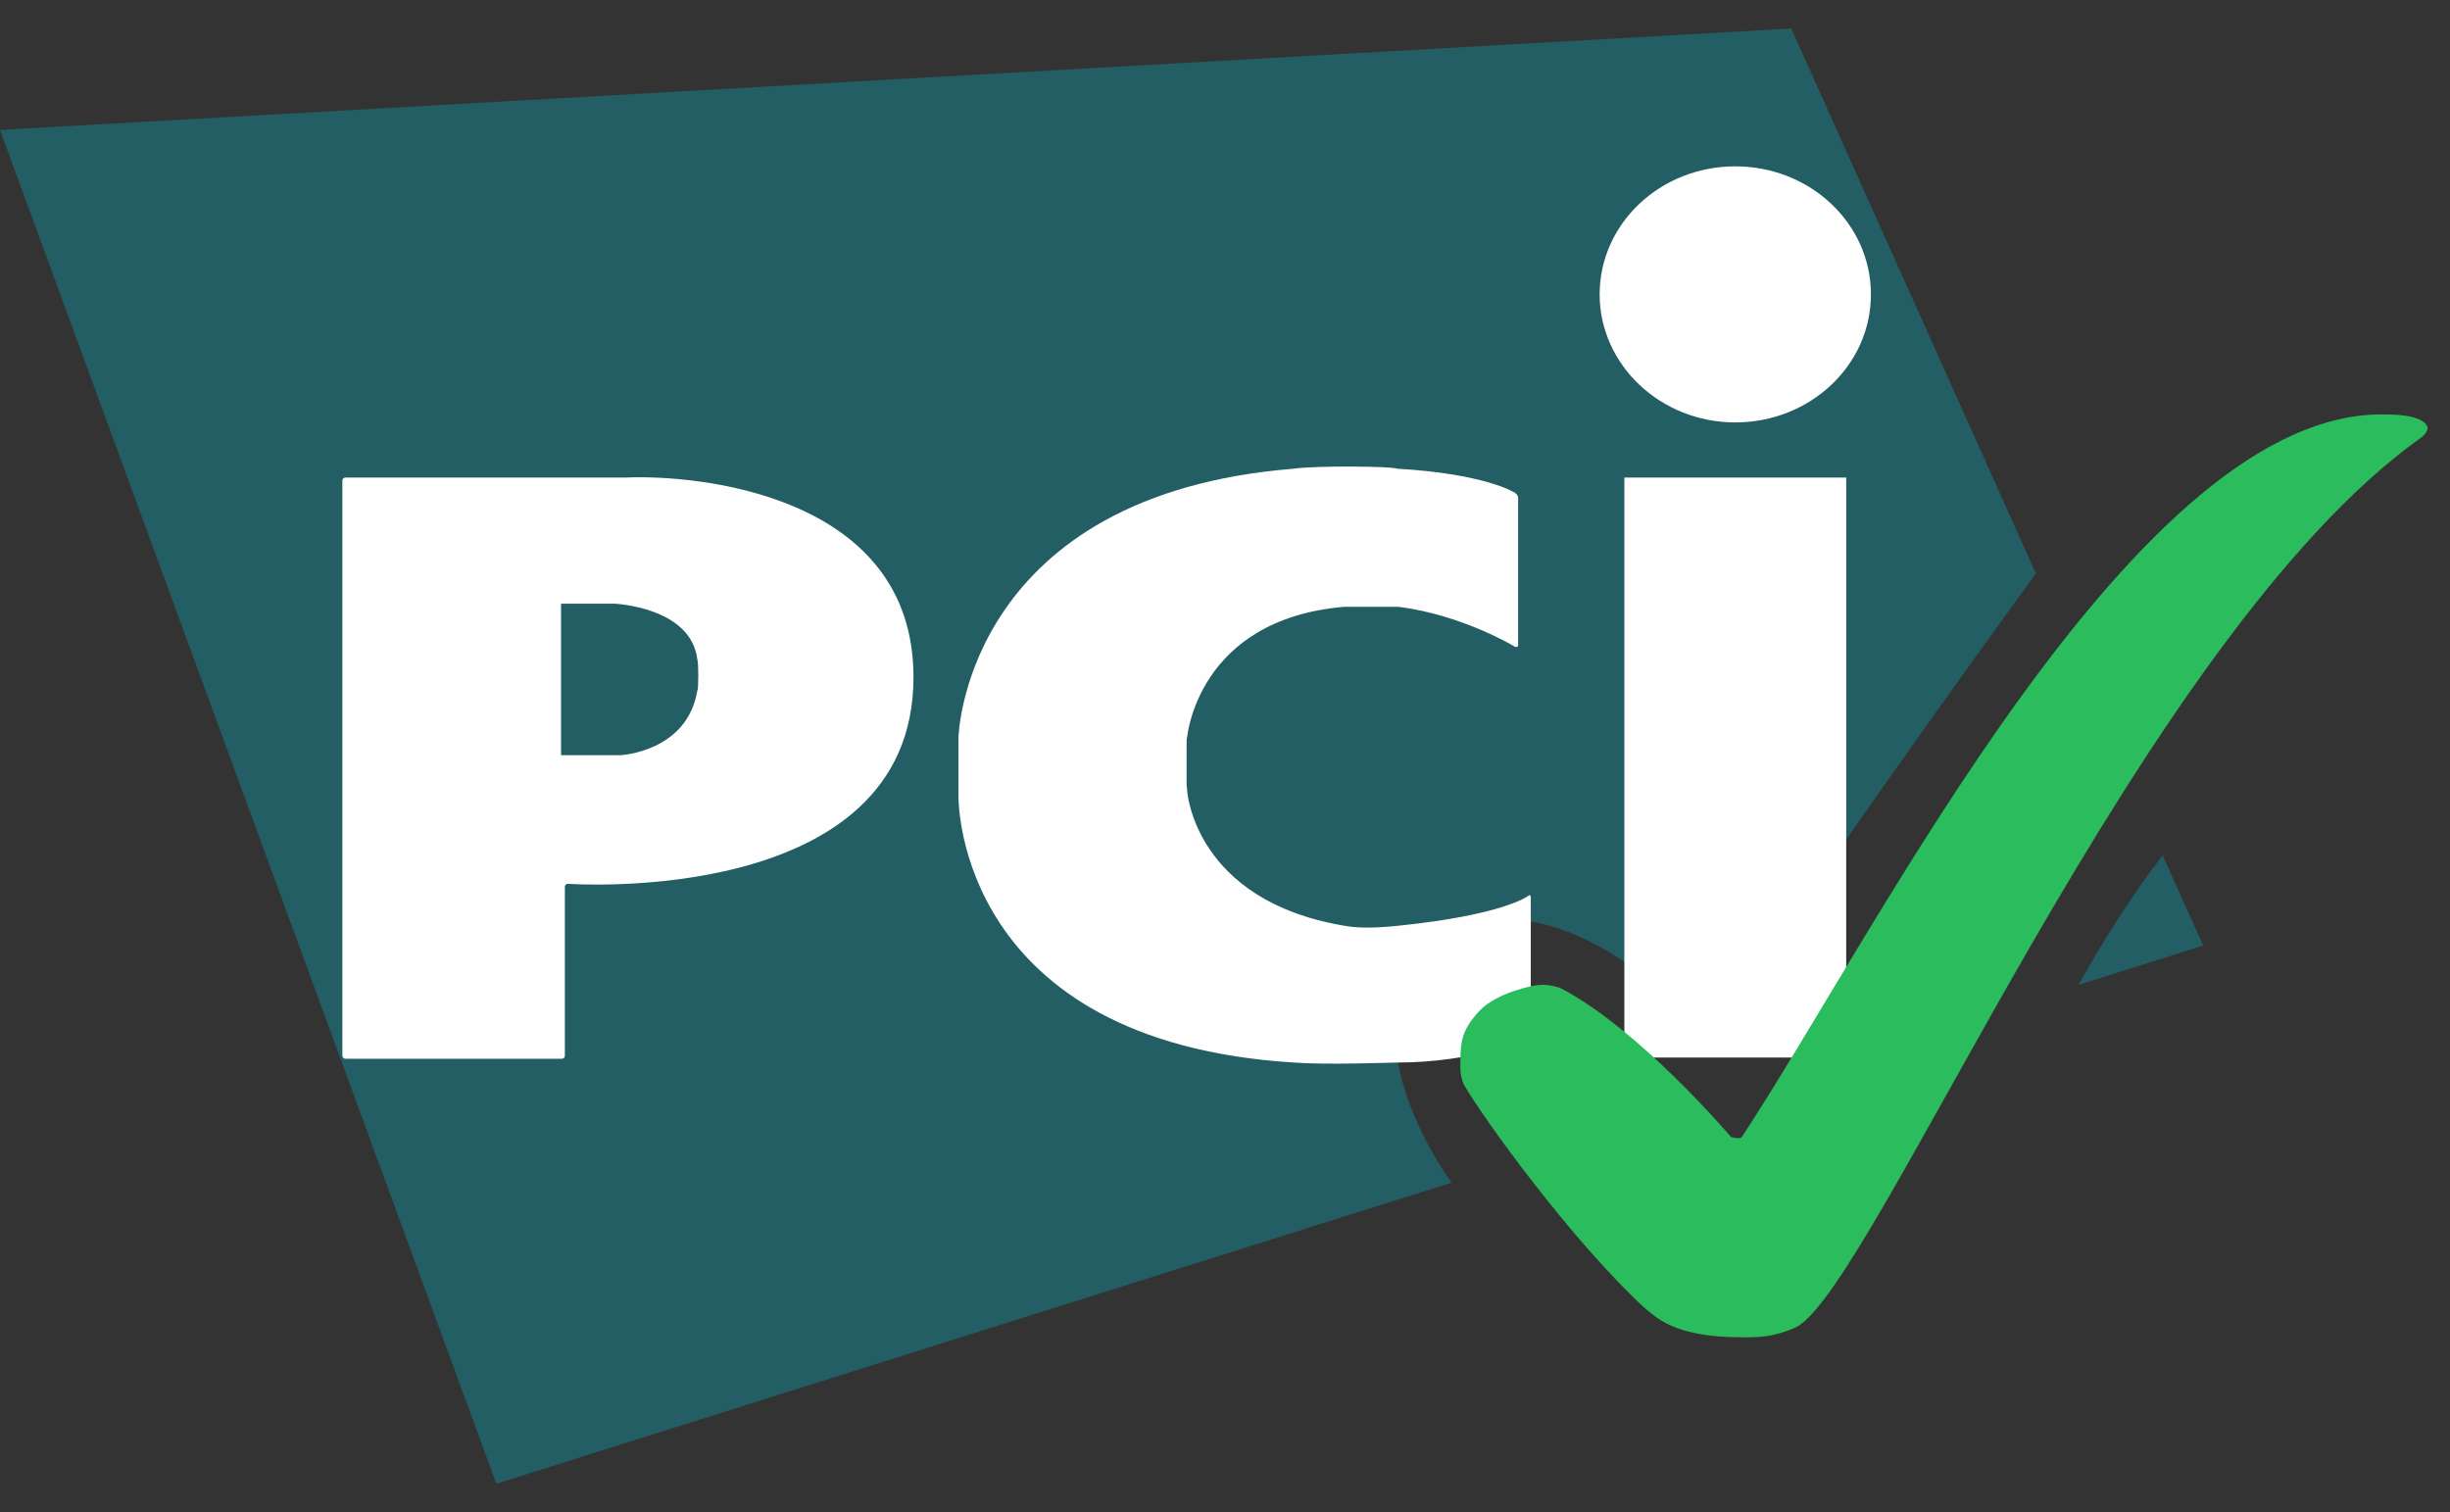 <svg width="81" height="50" viewBox="0 0 81 50" fill="none" xmlns="http://www.w3.org/2000/svg">
<rect x="0" y="0" width="81" height="50" fill="#333333" stroke="none"/>
<path d="M68.714 32.565L72.843 31.266L71.501 28.29C70.517 29.527 69.532 31.119 68.714 32.565ZM67.31 18.965L59.221 0.943L0 4.296L16.409 49.058L47.989 39.104C45.977 36.212 45.244 32.775 47.57 31.098C50.168 29.212 54.087 31.392 56.581 34.472C58.991 30.449 65.76 21.081 67.31 18.965Z" fill="#225E63"/>
<path d="M57.37 13.967C59.843 13.967 61.855 12.081 61.855 9.734C61.855 7.387 59.843 5.5 57.37 5.5C54.898 5.5 52.886 7.387 52.886 9.734C52.886 12.06 54.898 13.967 57.37 13.967ZM53.703 15.79H61.038V34.965H53.703V15.79Z" fill="#FEFEFE"/>
<path d="M50.086 21.385C50.149 21.406 50.191 21.385 50.191 21.323V16.461C50.191 16.398 50.149 16.335 50.086 16.293C50.086 16.293 49.122 15.664 46.188 15.497C46.041 15.413 43.464 15.392 42.772 15.497C32.085 16.356 31.686 24.089 31.686 24.424V26.31C31.686 26.541 31.686 34.441 42.772 35.132C43.862 35.216 45.978 35.132 46.188 35.132C48.745 35.132 50.505 34.357 50.505 34.357C50.568 34.336 50.61 34.273 50.61 34.21V29.663C50.61 29.6 50.568 29.579 50.526 29.621C50.526 29.621 49.73 30.25 46.251 30.606C45.266 30.711 44.784 30.669 44.428 30.606C39.482 29.768 39.252 26.163 39.252 26.163C39.252 26.1 39.231 25.996 39.231 25.954V24.571C39.231 24.508 39.231 24.403 39.252 24.361C39.252 24.361 39.587 20.484 44.428 20.065H46.251C48.367 20.337 50.086 21.385 50.086 21.385Z" fill="#FEFEFE"/>
<path d="M11.319 34.902C11.319 34.965 11.361 35.007 11.424 35.007H18.57C18.633 35.007 18.675 34.965 18.675 34.902V29.328C18.675 29.265 18.717 29.223 18.78 29.223C18.78 29.223 30.201 30.04 30.201 22.391C30.201 16.335 23.034 15.685 20.687 15.79C20.645 15.79 11.424 15.79 11.424 15.79C11.361 15.79 11.319 15.832 11.319 15.895V34.902ZM18.549 24.969V19.96H20.309C20.309 19.96 22.845 20.065 23.055 21.804C23.097 21.93 23.097 22.789 23.055 22.831C22.719 24.864 20.519 24.969 20.519 24.969H18.549Z" fill="#FEFEFE"/>
<path d="M57.586 44.217C58.172 44.217 58.633 44.217 59.388 43.881C61.986 42.519 70.767 21.081 80.029 14.48C80.092 14.438 80.155 14.376 80.197 14.313C80.26 14.229 80.26 14.145 80.26 14.145C80.26 14.145 80.26 13.705 78.898 13.705C70.662 13.474 62.091 30.763 57.586 37.595C57.523 37.678 57.23 37.595 57.23 37.595C57.23 37.595 54.212 34.032 51.592 32.67C51.529 32.649 51.236 32.544 50.922 32.565C50.712 32.565 49.497 32.817 48.931 33.404C48.26 34.116 48.281 34.514 48.281 35.373C48.281 35.436 48.323 35.73 48.407 35.876C49.057 37.008 51.97 41.031 54.38 43.253C54.736 43.525 55.301 44.217 57.586 44.217Z" fill="#2BBC5D"/>
</svg>
